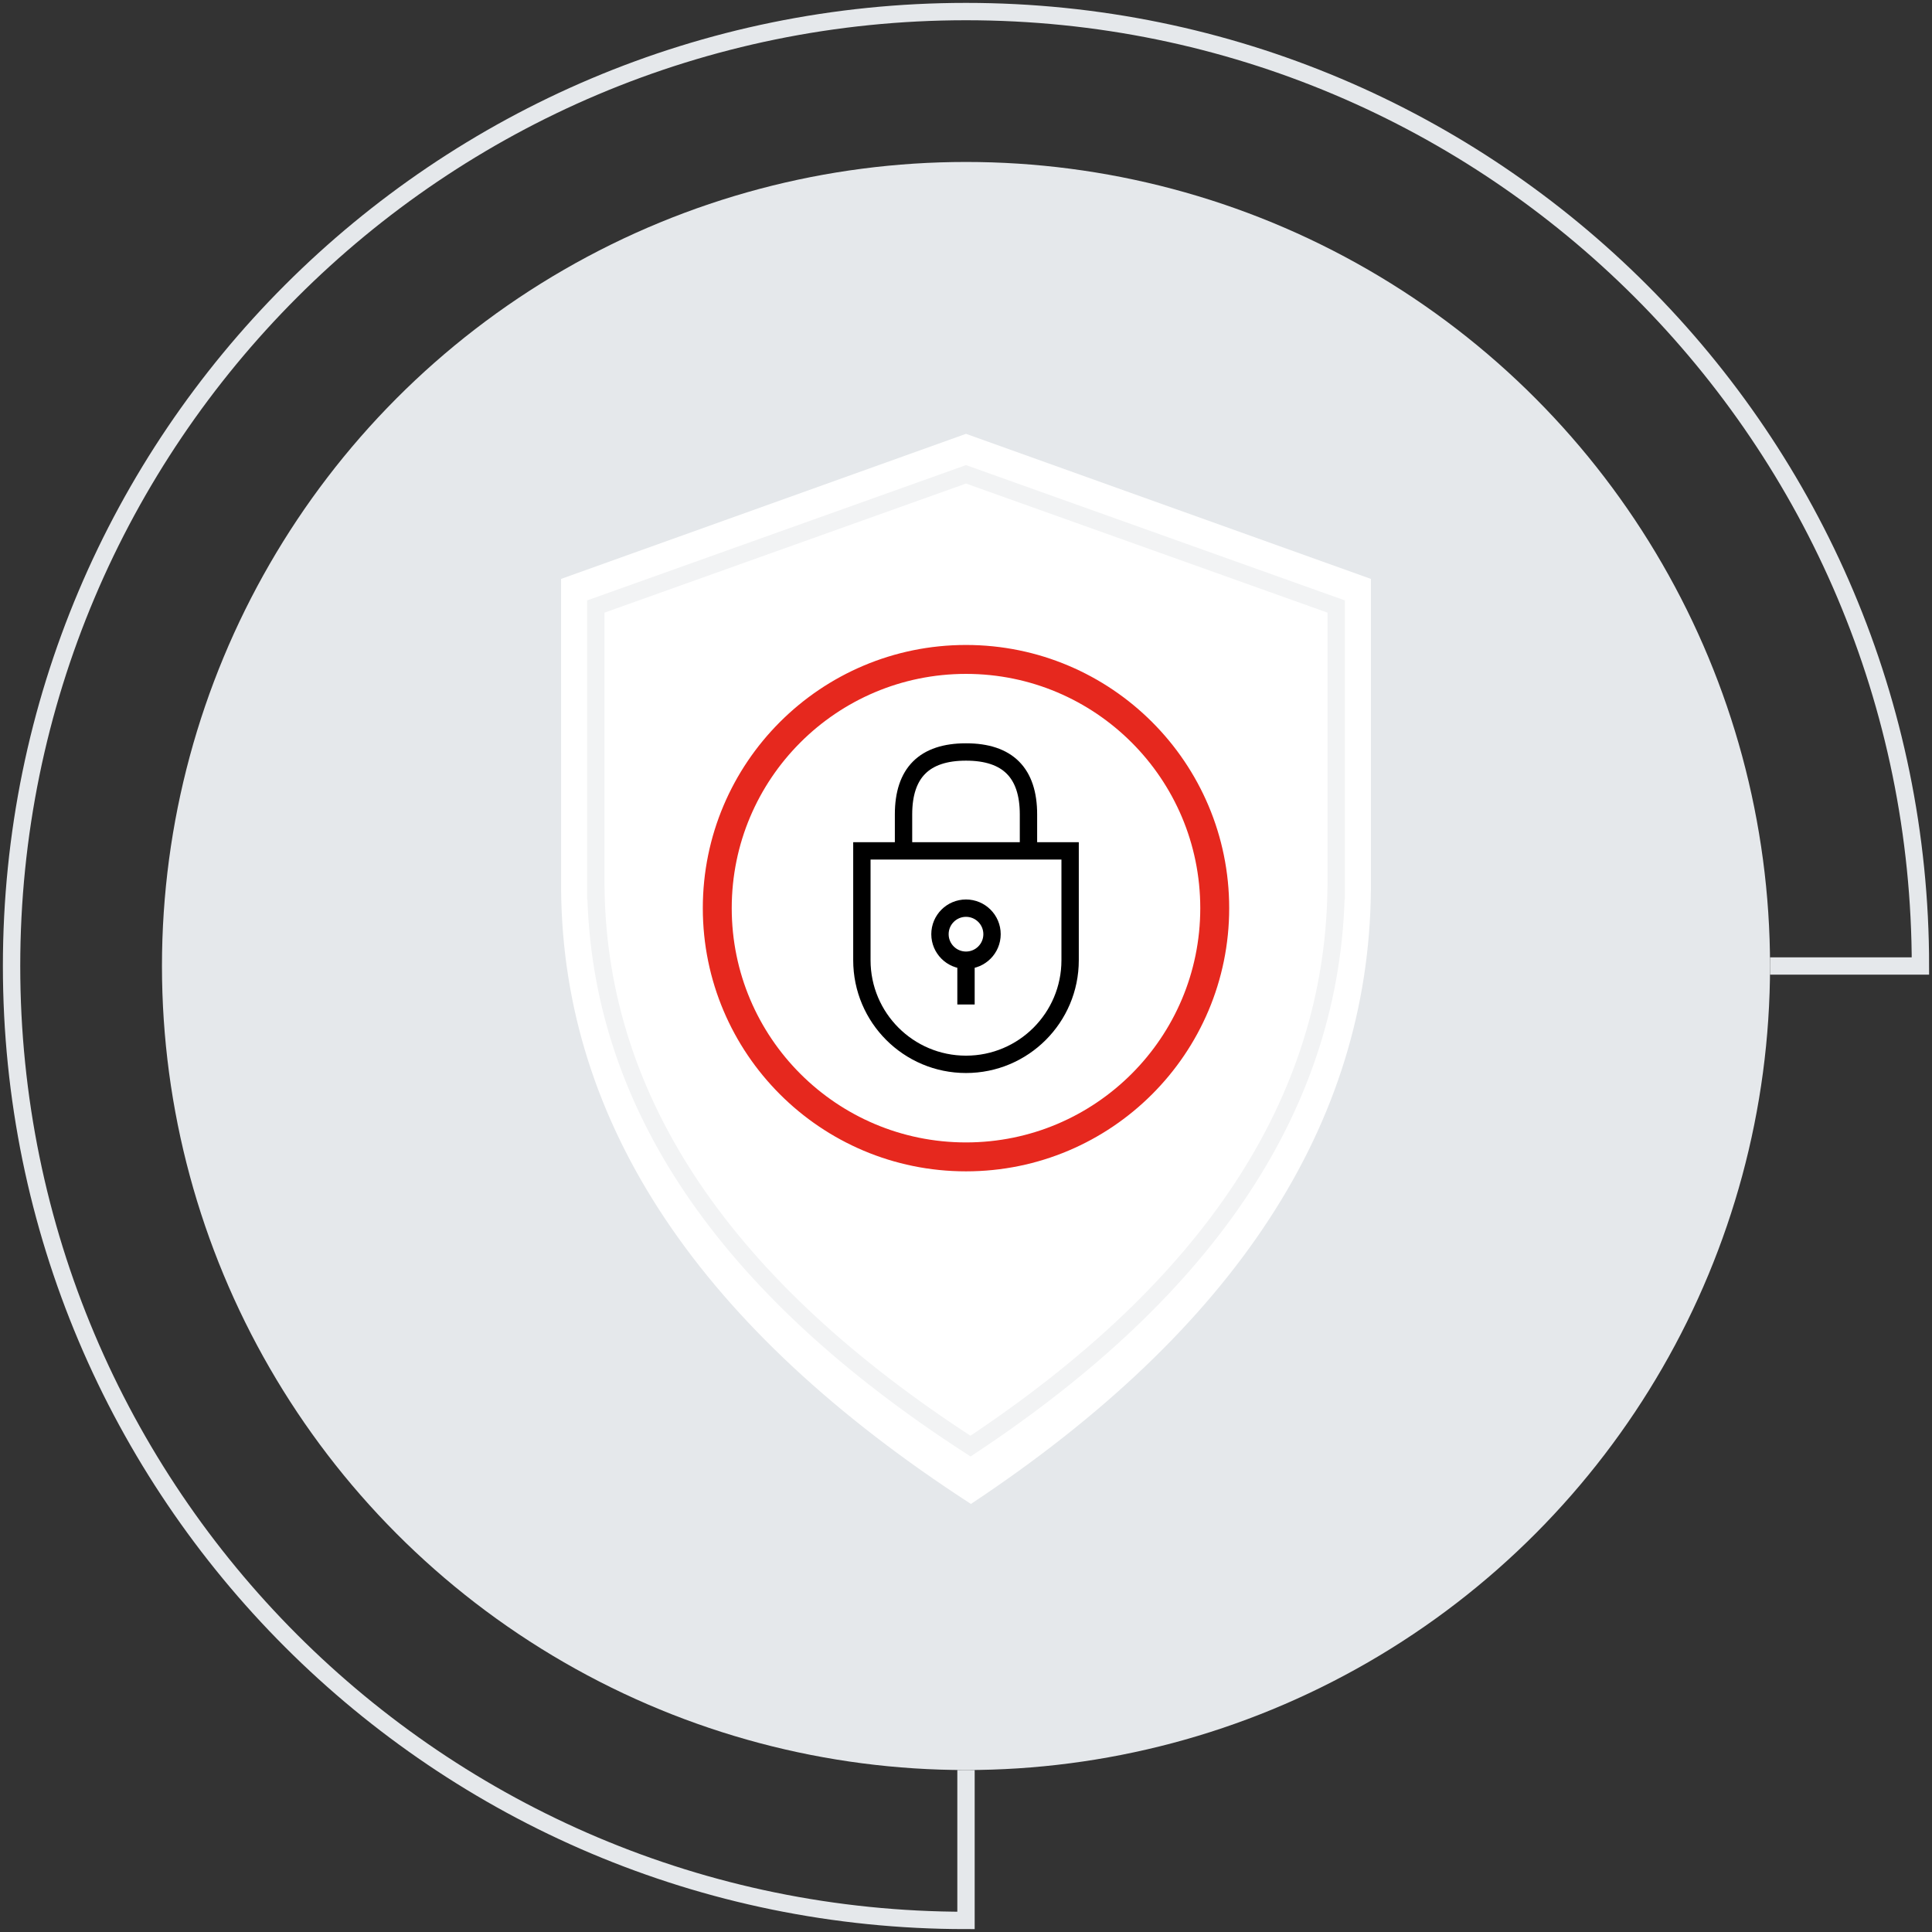<svg width="334" height="334" xmlns="http://www.w3.org/2000/svg">
  <rect width="100%" height="100%" fill="#333333" stroke="none"/>
  <g transform="translate(-1 -1)" fill="none" fill-rule="evenodd">
    <circle fill="#E5E8EB" cx="168" cy="168" r="139"/>
    <path d="M237.995 155c-.392 40.344-23.439 75.677-69.141 106-46.831-30.323-70.447-65.656-70.849-106L98 101.08 168 76l70 25.08V155z" fill="#FFF"/>
    <path d="M231.985 155c-.634 36.511-21.702 68.511-63.205 96-42.527-27.489-64.115-59.489-64.765-96H104v-49.143L168 83l64 22.857V155h-.015z" stroke="#F2F3F4" stroke-width="3"/>
    <circle stroke="#E6281E" stroke-width="5" fill="#FFF" cx="168" cy="158" r="43"/>
    <g transform="translate(150 131)" stroke="#000" stroke-width="3">
      <path d="M0 17.1h36V36c0 9.941-8.059 18-18 18S0 45.941 0 36V17.1z"/>
      <circle cx="18" cy="31.5" r="4.5"/>
      <path d="M18 35.1v8.55M7.2 18.063V10.8C7.2 3.6 10.8 0 18 0c7.2 0 10.8 3.6 10.8 10.8v7.263"/>
    </g>
    <path d="M168 307v26C76.873 333 3 259.127 3 168S76.873 3 168 3s165 73.873 165 165h-26" stroke="#E5E8EB" stroke-width="3"/>
  </g>
</svg>
